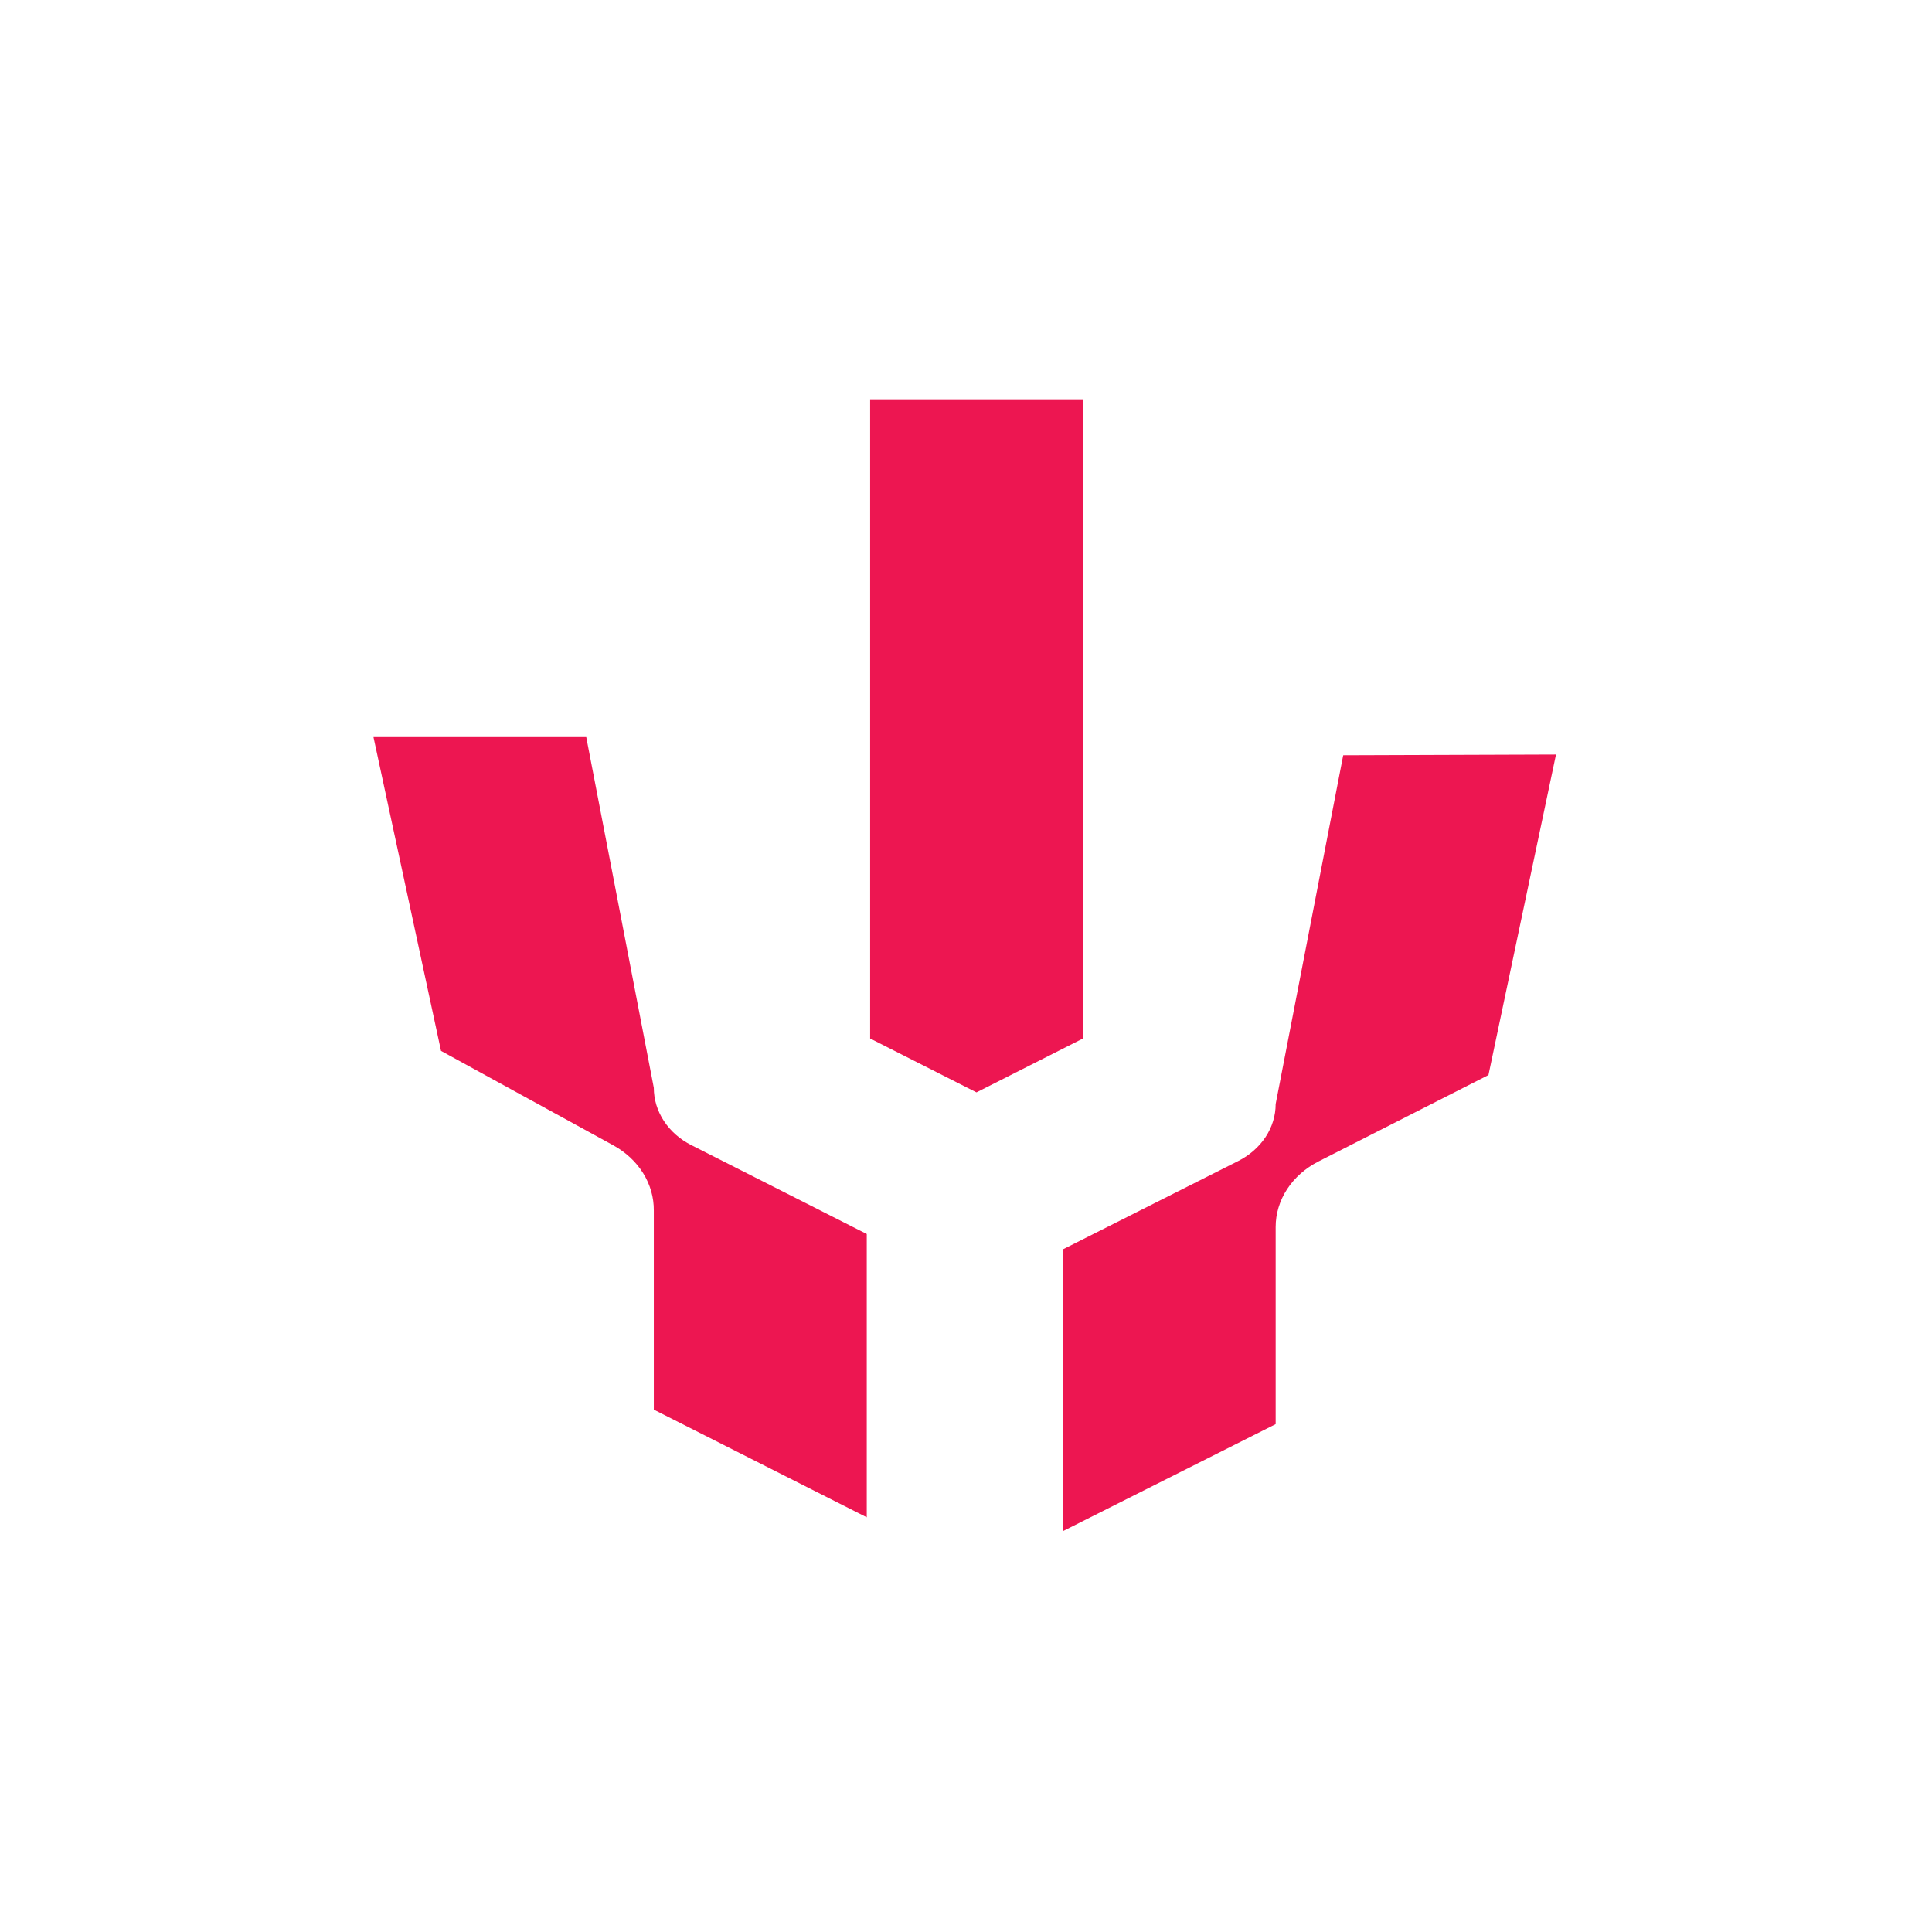 <svg width="90" height="90" viewBox="0 0 90 90" fill="none" xmlns="http://www.w3.org/2000/svg">
<path fill-rule="evenodd" clip-rule="evenodd" d="M50.45 18.6H40.534V48.377L45.488 50.887L50.45 48.377V18.6ZM62.572 35.183L59.425 51.431C59.425 51.972 59.262 52.504 58.953 52.971C58.644 53.438 58.201 53.825 57.669 54.091L49.505 58.204V71.33L59.425 66.342V57.159C59.425 56.54 59.609 55.931 59.959 55.395C60.31 54.859 60.813 54.414 61.42 54.105L69.338 50.08L72.484 35.149L62.572 35.183ZM17.398 34.338H27.31L30.457 50.674C30.457 51.218 30.62 51.752 30.929 52.222C31.238 52.692 31.681 53.081 32.214 53.349L40.377 57.484V70.681L30.457 65.666V56.392C30.463 55.783 30.291 55.182 29.959 54.649C29.627 54.116 29.146 53.668 28.562 53.349L20.544 48.954L17.398 34.338Z" fill="#ED1651"/>
</svg>
